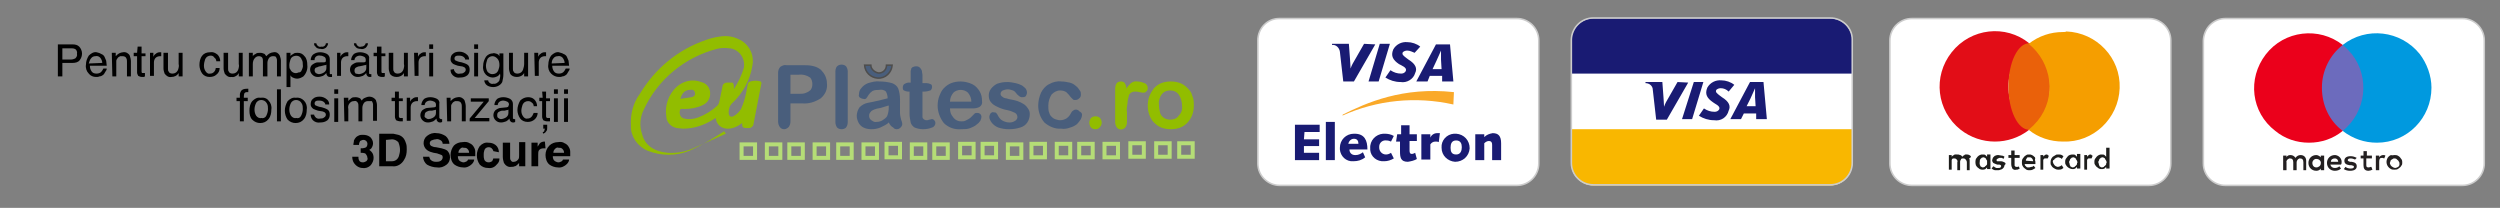 <?xml version="1.0" encoding="utf-8"?>
<!-- Generator: Adobe Illustrator 23.0.2, SVG Export Plug-In . SVG Version: 6.00 Build 0)  -->
<svg version="1.1" id="Layer_1" xmlns="http://www.w3.org/2000/svg" xmlns:xlink="http://www.w3.org/1999/xlink" x="0px" y="0px"
	 viewBox="0 0 445 37" style="enable-background:new 0 0 445 37;" xml:space="preserve">
<rect x="0" y="0" width="445" height="37" fill="#808080" stroke="none"/>
<style type="text/css">
	.st0{fill:#FFFFFF;stroke:#CCCCCC;stroke-width:0.28;stroke-miterlimit:10;}
	.st1{fill-rule:evenodd;clip-rule:evenodd;fill:#FAA929;}
	.st2{fill-rule:evenodd;clip-rule:evenodd;fill:#191B73;}
	.st3{fill:#1D1D1B;}
	.st4{fill:#E20D17;}
	.st5{fill:#EA610A;}
	.st6{fill:#F59E00;}
	.st7{fill:#6C6BBD;}
	.st8{fill:#EB001B;}
	.st9{fill:#0099DF;}
	.st10{fill:#231F20;}
	.st11{fill:#000000;}
	.st12{fill:#92BD00;}
	.st13{fill:#495E7C;}
	.st14{fill:#495E7C;stroke:#4D4D4D;stroke-width:0.28;stroke-miterlimit:10;}
	.st15{fill:none;stroke:#B5DD76;stroke-width:0.71;stroke-miterlimit:10;}
	.st16{clip-path:url(#SVGID_2_);}
	.st17{fill:#FFFFFF;}
	.st18{fill:#F9B700;}
	.st19{fill:#191B73;}
	.st20{fill:none;stroke:#CCCCCC;stroke-width:0.28;stroke-miterlimit:10;}
</style>
<g>
	<path class="st0" d="M227.7,3.3H270c2.1,0,3.9,1.7,3.9,3.9v21.9c0,2.1-1.7,3.9-3.9,3.9h-42.2c-2.1,0-3.9-1.7-3.9-3.9V7.2
		C223.9,5,225.6,3.3,227.7,3.3z"/>
	<path class="st1" d="M238.9,20.6c6.2-2.8,13.1-3.5,19.8-2l0.1-2.2c-9.1-1-15.6,1.9-19.8,4V20.6L238.9,20.6z"/>
	<polygon class="st2" points="230.5,22.2 234.9,22.2 234.9,23.5 232.2,23.5 232.1,24.8 234.8,24.8 234.8,26 232.1,26 232.1,27.2 
		234.8,27.2 234.8,28.5 230.5,28.5 230.5,22.2 	"/>
	<polygon class="st2" points="236,21.7 237.6,21.7 237.6,28.5 236,28.5 236,21.7 	"/>
	<path class="st2" d="M243,28c-0.6,0.5-1.3,0.7-2.1,0.7c-1.3,0.1-2.3-0.9-2.4-2.1c0-0.1,0-0.2,0-0.3c0-1.4,1.1-2.5,2.5-2.5
		c0,0,0,0,0.1,0c1.8,0,2.3,1.2,2.3,2.8h-3.2c0,0.6,0.4,1,1,1c0,0,0.1,0,0.1,0c0.5,0,0.9-0.2,1.3-0.5L243,28z M241.8,25.6
		c0-0.5-0.2-0.9-0.8-0.9c-0.5,0-0.9,0.4-1,0.9H241.8z"/>
	<path class="st2" d="M248.1,28.2c-0.5,0.3-1.1,0.5-1.7,0.5c-1.3,0.1-2.4-0.8-2.5-2c0-0.1,0-0.2,0-0.3c-0.1-1.4,1-2.5,2.3-2.6
		c0.1,0,0.2,0,0.3,0c0.5,0,1.1,0.1,1.6,0.4l-0.5,1c-0.2-0.1-0.5-0.2-0.8-0.2c-0.7-0.1-1.3,0.4-1.3,1.1c0,0.1,0,0.1,0,0.2
		c0,0.6,0.5,1.2,1.2,1.2c0,0,0,0,0,0c0.3,0,0.6-0.1,0.9-0.3L248.1,28.2L248.1,28.2z"/>
	<path class="st2" d="M248.7,23.9h0.7v-1.6h1.5v1.6h1.3v1.2h-1.3c0,0.6,0,1.3,0,1.7s0.1,0.6,0.4,0.6c0.2,0,0.4-0.1,0.6-0.2l0.3,1.1
		c-0.5,0.3-1,0.4-1.6,0.5c-1.3,0-1.4-0.8-1.4-1.9c0-0.6,0-1.1,0-1.7h-0.7L248.7,23.9L248.7,23.9z"/>
	<path class="st2" d="M253,23.9h1.6v0.6l0,0c0.2-0.5,0.7-0.8,1.2-0.8c0.2,0,0.3,0,0.5,0l-0.2,1.6c-0.2-0.1-0.4-0.1-0.6-0.1
		c-0.4,0-0.7,0.2-0.9,0.5v2.7H253C253,28.5,253,23.9,253,23.9z"/>
	<path class="st2" d="M259.2,23.8c1.4,0.1,2.4,1.2,2.4,2.6c-0.1,1.4-1.2,2.4-2.6,2.4c-1.3-0.1-2.4-1.1-2.4-2.5
		c-0.1-1.3,0.9-2.4,2.2-2.5C259,23.8,259.1,23.8,259.2,23.8z M259.2,27.5c0.8,0,1-0.7,1-1.3s-0.2-1.2-1-1.2s-1,0.6-1,1.3
		S258.4,27.5,259.2,27.5L259.2,27.5z"/>
	<path class="st2" d="M262.6,23.9h1.6v0.5c0.4-0.4,0.9-0.6,1.5-0.7c1,0,1.5,0.5,1.5,1.8c0,0.9,0,2,0,3h-1.6c0-0.9,0-1.8,0-2.7
		c0-0.4-0.1-0.7-0.6-0.7c-0.3,0-0.6,0.2-0.8,0.4v3h-1.6L262.6,23.9L262.6,23.9z"/>
	<polygon class="st2" points="243.6,14.5 245.6,7.8 247.4,7.8 245.4,14.5 243.6,14.5 	"/>
	<path class="st2" d="M242.8,7.8l-1.6,2.8c-0.3,0.5-0.6,1-0.8,1.6l0,0c0-0.6-0.1-1.3-0.1-1.7l-0.2-2.7h-3V8c0.7-0.1,1.3,0.5,1.4,1.2
		c0,0,0,0,0,0l0.6,5.3h1.9l3.8-6.6L242.8,7.8z"/>
	<path class="st2" d="M256.7,14.5l0-1h-2.2l-0.4,1h-2l3.5-6.6h2.5l0.6,6.6H256.7z M256.5,10.6c0-0.5,0-1.2,0-1.6l0,0
		c-0.1,0.3-0.6,1.3-0.8,1.8l-0.7,1.5h1.6L256.5,10.6L256.5,10.6z"/>
	<path class="st2" d="M249.3,14.6c-1,0-1.9-0.3-2.7-0.8l0.9-1.3c0.6,0.4,1.2,0.6,1.9,0.6c0.3,0,0.6-0.1,0.8-0.4
		c0.2-0.4,0-0.7-0.8-1.1l-0.4-0.2c-1-0.7-1.5-1.4-1-2.6c0.5-0.9,1.5-1.4,2.5-1.3c0.8,0,1.7,0.3,2.3,0.8l-1,1.1
		C251.5,9.3,251,9,250.5,9c-0.3,0-0.6,0.1-0.8,0.3c-0.2,0.4,0.1,0.6,0.6,1l0.4,0.3c1.3,0.8,1.6,1.6,1.2,2.4
		C251.6,14.1,250.4,14.8,249.3,14.6L249.3,14.6z"/>
</g>
<g>
	<path class="st0" d="M340.3,3.3h42.2c2.1,0,3.9,1.7,3.9,3.9v21.9c0,2.1-1.7,3.9-3.9,3.9h-42.2c-2.1,0-3.9-1.7-3.9-3.9V7.2
		C336.4,5,338.2,3.3,340.3,3.3z"/>
	<path class="st3" d="M350.8,27.8c-0.1-0.1-0.2-0.2-0.3-0.2c-0.1-0.1-0.3-0.1-0.4-0.1h-0.2c-0.1,0-0.2,0-0.2,0.1
		c-0.1,0-0.2,0.1-0.2,0.1c-0.1,0.1-0.1,0.1-0.2,0.2c-0.1-0.1-0.2-0.3-0.4-0.3c-0.2-0.1-0.3-0.1-0.5-0.1H348c-0.1,0-0.1,0-0.2,0.1
		c-0.1,0-0.1,0.1-0.2,0.1c-0.1,0.1-0.1,0.1-0.2,0.2v-0.3h-0.5v2.6h0.5v-1.4c0-0.1,0-0.2,0-0.3c0-0.1,0.1-0.2,0.1-0.2
		c0.1-0.1,0.1-0.1,0.2-0.1c0.1,0,0.2,0,0.2,0c0.2,0,0.3,0.1,0.4,0.2c0.1,0.1,0.2,0.3,0.1,0.5v1.4h0.5v-1.5c0-0.1,0-0.2,0.1-0.3
		c0-0.1,0.1-0.2,0.1-0.2c0.1-0.1,0.1-0.1,0.2-0.1c0.1,0,0.2,0,0.2,0c0.2,0,0.3,0.1,0.4,0.2c0.1,0.1,0.2,0.3,0.2,0.5v1.4h0.5v-1.7
		c0-0.1,0-0.3-0.1-0.4C350.9,28,350.8,27.9,350.8,27.8z"/>
	<path class="st3" d="M353.7,27.9c-0.1-0.1-0.2-0.2-0.3-0.3c-0.1-0.1-0.3-0.1-0.5-0.1c-0.2,0-0.3,0-0.5,0.1
		c-0.2,0.1-0.3,0.2-0.4,0.3c-0.1,0.1-0.2,0.3-0.3,0.4c-0.1,0.4-0.1,0.7,0,1.1c0.1,0.2,0.2,0.3,0.3,0.4c0.1,0.1,0.3,0.2,0.4,0.3
		c0.2,0.1,0.3,0.1,0.5,0.1c0.2,0,0.3,0,0.5-0.1c0.1-0.1,0.2-0.2,0.3-0.3v0.3h0.6v-2.6h-0.6V27.9z M353.7,29.2c0,0.1-0.1,0.2-0.2,0.3
		c-0.1,0.1-0.2,0.1-0.2,0.2c-0.1,0-0.2,0.1-0.3,0.1c-0.1,0-0.2,0-0.3-0.1c-0.1,0-0.2-0.1-0.2-0.2c-0.1-0.1-0.1-0.2-0.1-0.3
		c0-0.1-0.1-0.2,0-0.3c0-0.1,0-0.2,0-0.3c0-0.1,0.1-0.2,0.1-0.3c0.1-0.1,0.2-0.1,0.2-0.2c0.1,0,0.2-0.1,0.3-0.1c0.1,0,0.2,0,0.3,0.1
		c0.1,0,0.2,0.1,0.2,0.2c0.1,0.1,0.1,0.2,0.2,0.3c0,0.1,0,0.2,0,0.3C353.7,29,353.7,29.1,353.7,29.2L353.7,29.2z"/>
	<path class="st3" d="M356.8,28.9c-0.2-0.1-0.4-0.2-0.7-0.2h-0.3h-0.2c0,0-0.1,0-0.1,0c0,0-0.1,0-0.1-0.1c0,0,0-0.1,0-0.1
		c0-0.1,0-0.2,0.1-0.2c0.1-0.1,0.2-0.1,0.4-0.2c0.1,0,0.2,0,0.2,0h0.2l0.2,0.1l0.1,0.1l0.2-0.4c-0.1-0.1-0.3-0.2-0.5-0.2
		c-0.2,0-0.4-0.1-0.6-0.1c-0.2,0-0.3,0-0.5,0.1c-0.1,0-0.2,0.1-0.3,0.2c-0.1,0.1-0.2,0.2-0.2,0.3c0,0.1-0.1,0.2-0.1,0.3
		c0,0.2,0.1,0.4,0.2,0.5c0.2,0.1,0.4,0.2,0.7,0.3h0.3c0.1,0,0.2,0,0.3,0.1c0.1,0,0.1,0.1,0.1,0.2c0,0.1-0.1,0.2-0.1,0.2
		c-0.1,0.1-0.3,0.1-0.4,0.1c-0.1,0-0.2,0-0.3,0c-0.1,0-0.2,0-0.2-0.1c-0.1,0-0.1,0-0.2-0.1l-0.2-0.1l-0.3,0.4
		c0.1,0.1,0.2,0.1,0.3,0.2l0.3,0.1l0.3,0h0.2c0.2,0,0.3,0,0.5-0.1c0.1,0,0.3-0.1,0.4-0.2c0.1-0.1,0.2-0.2,0.2-0.3
		c0.1-0.1,0.1-0.2,0.1-0.3C357.1,29.2,357,29,356.8,28.9z"/>
	<path class="st3" d="M362.1,27.9c-0.1-0.1-0.2-0.2-0.4-0.3c-0.2-0.1-0.3-0.1-0.5-0.1c-0.2,0-0.4,0-0.5,0.1
		c-0.2,0.1-0.3,0.2-0.4,0.3c-0.1,0.1-0.2,0.3-0.3,0.4c-0.1,0.2-0.1,0.4-0.1,0.6c0,0.2,0,0.4,0.1,0.6c0.1,0.2,0.2,0.3,0.3,0.4
		c0.1,0.1,0.3,0.2,0.4,0.3c0.2,0.1,0.4,0.1,0.5,0.1c0.2,0,0.4,0,0.6-0.1c0.2-0.1,0.4-0.2,0.5-0.3l-0.3-0.4c-0.1,0.1-0.2,0.2-0.4,0.2
		c-0.1,0-0.3,0.1-0.4,0.1c-0.1,0-0.2,0-0.3,0c-0.1,0-0.2-0.1-0.2-0.1c-0.1-0.1-0.1-0.1-0.2-0.2c-0.1-0.1-0.1-0.2-0.1-0.3h1.9
		c0,0,0-0.1,0-0.1v-0.1c0-0.2,0-0.4-0.1-0.5C362.3,28.2,362.3,28,362.1,27.9z M360.6,28.6c0-0.1,0-0.2,0.1-0.3
		c0-0.1,0.1-0.1,0.1-0.2c0.1-0.1,0.1-0.1,0.2-0.1c0.1,0,0.2,0,0.3,0c0.2,0,0.3,0.1,0.4,0.2c0.1,0.1,0.2,0.3,0.2,0.5L360.6,28.6z"/>
	<path class="st3" d="M369.7,27.9c-0.1-0.1-0.2-0.2-0.3-0.3c-0.1-0.1-0.3-0.1-0.5-0.1c-0.3,0-0.7,0.1-0.9,0.4
		c-0.1,0.1-0.2,0.3-0.3,0.4c-0.1,0.2-0.1,0.4-0.1,0.5c0,0.2,0,0.4,0.1,0.5c0.1,0.2,0.2,0.3,0.3,0.4c0.2,0.2,0.6,0.4,0.9,0.4
		c0.2,0,0.3,0,0.5-0.1c0.1-0.1,0.2-0.2,0.3-0.3v0.3h0.6v-2.6h-0.6V27.9z M369.7,29.2c0,0.1-0.1,0.2-0.2,0.3
		c-0.1,0.1-0.2,0.1-0.2,0.2c-0.1,0-0.2,0.1-0.3,0.1c-0.1,0-0.2,0-0.3-0.1c-0.1,0-0.2-0.1-0.2-0.2c-0.1-0.1-0.1-0.2-0.1-0.3
		c0-0.1-0.1-0.2-0.1-0.3c0-0.1,0-0.2,0.1-0.3c0-0.1,0.1-0.2,0.1-0.3c0.1-0.1,0.2-0.1,0.2-0.2c0.1,0,0.2-0.1,0.3-0.1
		c0.1,0,0.2,0,0.3,0.1c0.1,0,0.2,0.1,0.2,0.2c0.1,0.1,0.1,0.2,0.2,0.3c0,0.1,0.1,0.2,0.1,0.3C369.7,29,369.7,29.1,369.7,29.2
		L369.7,29.2z"/>
	<path class="st3" d="M359.3,29.7c-0.1,0-0.2,0-0.3,0c-0.1,0-0.1,0-0.2,0c0,0-0.1-0.1-0.1-0.1c0,0-0.1-0.1-0.1-0.1
		c0-0.1,0-0.1,0-0.2v-1.2h0.9v-0.5h-0.9v-0.8H358v0.8h-0.5v0.5h0.5v1.1c0,0.3,0.1,0.6,0.2,0.8c0.2,0.2,0.4,0.3,0.7,0.2
		c0.2,0,0.3,0,0.4-0.1c0.1,0,0.2-0.1,0.2-0.1l-0.2-0.5L359.3,29.7z"/>
	<path class="st3" d="M364.4,27.5c-0.1,0-0.3,0-0.4,0.1c-0.1,0.1-0.3,0.2-0.3,0.3v-0.3h-0.5v2.6h0.5v-1.4c0-0.1,0-0.2,0-0.3
		c0-0.1,0.1-0.2,0.1-0.2c0.1-0.1,0.1-0.1,0.2-0.1c0.1,0,0.2,0,0.2,0h0.2h0.1l0.2-0.5h-0.1L364.4,27.5z"/>
	<path class="st3" d="M372.2,27.5c-0.1,0-0.3,0-0.4,0.1c-0.1,0.1-0.2,0.2-0.3,0.3v-0.3H371v2.6h0.5v-1.4c0-0.1,0-0.2,0-0.3
		c0-0.1,0.1-0.2,0.1-0.2c0.1-0.1,0.1-0.1,0.2-0.1c0.1,0,0.2,0,0.2,0h0.2h0.1l0.2-0.5h-0.1L372.2,27.5z"/>
	<path class="st3" d="M374.9,26.5v1.4c-0.1-0.1-0.2-0.2-0.3-0.3c-0.1-0.1-0.3-0.1-0.5-0.1c-0.2,0-0.3,0-0.5,0.1
		c-0.2,0.1-0.3,0.2-0.4,0.3c-0.1,0.1-0.2,0.3-0.3,0.4c-0.1,0.2-0.1,0.4-0.1,0.5c0,0.2,0,0.4,0.1,0.5c0.1,0.2,0.2,0.3,0.3,0.4
		c0.1,0.1,0.3,0.2,0.4,0.3c0.2,0.1,0.3,0.1,0.5,0.1c0.2,0,0.3,0,0.5-0.1c0.1-0.1,0.2-0.2,0.3-0.3v0.3h0.6v-3.7H374.9z M374.9,29.2
		c0,0.1-0.1,0.2-0.2,0.3c-0.1,0.1-0.2,0.1-0.2,0.2c-0.1,0-0.2,0.1-0.3,0.1c-0.1,0-0.2,0-0.3-0.1c-0.1,0-0.2-0.1-0.2-0.2
		c-0.1-0.1-0.1-0.2-0.1-0.3c0-0.1-0.1-0.2-0.1-0.3c0-0.1,0-0.2,0.1-0.3c0-0.1,0.1-0.2,0.1-0.3c0.1-0.1,0.2-0.1,0.2-0.2
		c0.1,0,0.2-0.1,0.3-0.1c0.1,0,0.2,0,0.3,0.1c0.1,0,0.2,0.1,0.2,0.2c0.1,0.1,0.1,0.2,0.2,0.3c0,0.1,0.1,0.2,0.1,0.3
		C374.9,29,374.9,29.1,374.9,29.2L374.9,29.2z"/>
	<path class="st3" d="M365.7,28.3c0.1-0.1,0.2-0.1,0.3-0.2c0.1,0,0.2-0.1,0.3-0.1l0,0c0.1,0,0.2,0,0.4,0.1c0.1,0,0.2,0.1,0.3,0.2
		l0.3-0.5c-0.1-0.1-0.2-0.1-0.3-0.2c-0.2-0.1-0.4-0.1-0.6-0.1c-0.2,0-0.4,0-0.5,0.1c-0.2,0.1-0.3,0.2-0.5,0.3
		c-0.3,0.3-0.4,0.6-0.4,1c0,0.2,0,0.4,0.1,0.5c0.1,0.2,0.2,0.3,0.3,0.4c0.1,0.1,0.3,0.2,0.5,0.3c0.2,0.1,0.4,0.1,0.5,0.1
		c0.2,0,0.4,0,0.6-0.1c0.1-0.1,0.2-0.1,0.3-0.2l-0.3-0.5c-0.1,0.1-0.2,0.1-0.3,0.2c-0.1,0-0.2,0.1-0.4,0.1l0,0c-0.1,0-0.2,0-0.3-0.1
		c-0.1,0-0.2-0.1-0.3-0.2c-0.1-0.1-0.1-0.2-0.2-0.3c0-0.1-0.1-0.2-0.1-0.3c0-0.1,0-0.2,0.1-0.3C365.6,28.5,365.7,28.4,365.7,28.3z"
		/>
	<path class="st4" d="M357.5,15.4c0-3,1.4-5.8,3.7-7.7c-4.2-3.4-10.4-2.7-13.8,1.6s-2.7,10.4,1.6,13.8c3.6,2.8,8.6,2.8,12.2,0
		C358.8,21.3,357.5,18.4,357.5,15.4z"/>
	<ellipse class="st5" cx="361.2" cy="15.4" rx="3.7" ry="7.7"/>
	<path class="st6" d="M367.2,5.7c-2.2,0-4.3,0.7-6.1,2.1c4.2,3.4,5,9.5,1.6,13.7c-0.5,0.6-1,1.1-1.6,1.6c1.7,1.4,3.9,2.1,6.1,2.1
		c5.4,0.2,9.9-4.1,10.1-9.5c0.2-5.4-4.1-9.9-9.5-10.1C367.7,5.7,367.4,5.7,367.2,5.7z"/>
</g>
<g>
	<path class="st0" d="M396.1,3.3h42.2c2.1,0,3.9,1.7,3.9,3.9v21.9c0,2.1-1.7,3.9-3.9,3.9h-42.2c-2.1,0-3.9-1.7-3.9-3.9V7.2
		C392.3,5,394,3.3,396.1,3.3z"/>
	<path class="st7" d="M421.3,23.3h-8.5V8h8.5V23.3z"/>
	<path class="st8" d="M413.3,15.6c0-3,1.4-5.8,3.7-7.6c-4.2-3.3-10.4-2.6-13.7,1.7S400.7,20,405,23.3c1.7,1.4,3.8,2.1,6,2.1
		c2.2,0,4.3-0.7,6-2.1C414.6,21.5,413.3,18.7,413.3,15.6"/>
	<path class="st9" d="M432.8,15.6c0,5.4-4.3,9.8-9.7,9.8c-2.2,0-4.3-0.7-6.1-2.1c4.2-3.4,4.9-9.5,1.6-13.7c-0.5-0.6-1-1.1-1.6-1.6
		c4.2-3.3,10.3-2.6,13.7,1.6C432,11.3,432.8,13.5,432.8,15.6"/>
	<path class="st10" d="M424.2,27.6c0.1,0,0.3,0,0.4,0.1l-0.2,0.5c-0.1,0-0.2-0.1-0.4-0.1c-0.4,0-0.5,0.2-0.5,0.7v1.5h-0.6v-2.6h0.6
		V28C423.6,27.8,423.9,27.6,424.2,27.6 M422.1,28.2h-0.9v1.2c0,0.3,0.1,0.4,0.4,0.4c0.2,0,0.3-0.1,0.5-0.1l0.2,0.5
		c-0.2,0.1-0.5,0.2-0.7,0.2c-0.7,0-0.9-0.4-0.9-1v-1.2h-0.5v-0.5h0.5v-0.8h0.6v0.8h0.9V28.2z M414.9,28.8c0-0.4,0.3-0.6,0.7-0.6
		c0.4,0,0.6,0.3,0.6,0.6c0,0,0,0,0,0H414.9z M416.8,29c0.1-0.7-0.4-1.3-1.1-1.4c0,0-0.1,0-0.1,0c-0.8,0-1.4,0.6-1.4,1.4
		c0,0.8,0.6,1.4,1.4,1.4c0.4,0,0.8-0.1,1.1-0.4l-0.3-0.4c-0.2,0.2-0.5,0.3-0.8,0.3c-0.4,0-0.7-0.2-0.8-0.6h1.9
		C416.8,29.1,416.8,29.1,416.8,29 M419.2,28.4c-0.2-0.1-0.5-0.2-0.8-0.2c-0.3,0-0.5,0.1-0.5,0.3s0.2,0.2,0.4,0.3h0.3
		c0.6,0.1,0.9,0.3,0.9,0.8s-0.4,0.8-1.2,0.8c-0.4,0-0.8-0.1-1.1-0.3l0.3-0.4c0.2,0.2,0.6,0.3,0.9,0.3c0.4,0,0.6-0.1,0.6-0.3
		s-0.1-0.2-0.5-0.3h-0.3c-0.6-0.1-0.9-0.3-0.9-0.8s0.4-0.8,1.1-0.8c0.4,0,0.7,0.1,1.1,0.3L419.2,28.4z M426.2,28.2
		c-0.1,0-0.2,0-0.3,0.1c-0.2,0.1-0.4,0.2-0.4,0.4c0,0.1-0.1,0.2-0.1,0.3c0,0.1,0,0.2,0.1,0.3c0,0.1,0.1,0.2,0.2,0.3
		c0.1,0.1,0.2,0.1,0.3,0.2c0.1,0,0.2,0.1,0.3,0.1c0.2,0,0.4-0.1,0.6-0.2c0.1-0.1,0.1-0.2,0.2-0.3c0-0.1,0-0.2,0-0.3
		c0-0.1,0-0.2-0.1-0.3c0-0.1-0.1-0.2-0.2-0.3c-0.1-0.1-0.2-0.1-0.2-0.2C426.4,28.2,426.3,28.2,426.2,28.2 M426.2,27.6
		c0.2,0,0.4,0,0.6,0.1c0.2,0.1,0.3,0.2,0.4,0.3c0.1,0.1,0.2,0.3,0.3,0.4c0.1,0.2,0.1,0.4,0.1,0.5c0,0.2,0,0.4-0.1,0.5
		c-0.1,0.2-0.2,0.3-0.3,0.4c-0.1,0.1-0.3,0.2-0.4,0.3c-0.2,0.1-0.4,0.1-0.6,0.1c-0.2,0-0.4,0-0.6-0.1c-0.2-0.1-0.3-0.2-0.4-0.3
		c-0.4-0.4-0.5-1-0.3-1.5c0.1-0.3,0.4-0.6,0.7-0.7C425.8,27.7,426,27.6,426.2,27.6 M411.6,29c0-0.4,0.4-0.8,0.8-0.7
		c0.4,0,0.8,0.4,0.7,0.8c0,0.4-0.4,0.7-0.8,0.7C411.9,29.8,411.6,29.5,411.6,29C411.6,29,411.6,29,411.6,29 M413.7,29v-1.3h-0.6V28
		c-0.2-0.2-0.5-0.4-0.8-0.4c-0.8,0-1.4,0.6-1.4,1.4c0,0.8,0.6,1.4,1.4,1.4c0.3,0,0.6-0.1,0.8-0.4v0.3h0.6V29z M410.5,30.3v-1.7
		c0-0.6-0.4-1-1-1c-0.4,0-0.7,0.2-0.9,0.5c-0.2-0.3-0.5-0.5-0.9-0.5c-0.3,0-0.6,0.1-0.7,0.4v-0.3h-0.6v2.6h0.6v-1.4
		c-0.1-0.3,0.2-0.6,0.5-0.7c0,0,0.1,0,0.1,0c0.4,0,0.6,0.2,0.6,0.7v1.4h0.6v-1.4c0-0.3,0.2-0.6,0.5-0.7c0,0,0.1,0,0.1,0
		c0.4,0,0.6,0.2,0.6,0.7v1.4L410.5,30.3z"/>
</g>
<g>
	<path class="st11" d="M10.3,7.9h2.6c0.5,0,0.9,0.1,1.2,0.4c0.3,0.3,0.5,0.8,0.5,1.2c0,0.4-0.1,0.8-0.4,1.2
		c-0.3,0.4-0.8,0.5-1.3,0.5h-1.8v2.4h-0.8L10.3,7.9z M13.3,8.7c-0.2-0.1-0.5-0.1-0.7-0.1h-1.5v2h1.5c0.3,0,0.6-0.1,0.8-0.2
		c0.2-0.2,0.4-0.5,0.3-0.8C13.8,9.2,13.6,8.8,13.3,8.7L13.3,8.7z"/>
	<path class="st11" d="M18,9.6c0.3,0.1,0.5,0.3,0.6,0.5c0.1,0.2,0.2,0.5,0.3,0.7c0,0.3,0.1,0.6,0.1,0.9h-3c0,0.4,0.1,0.7,0.3,1
		c0.2,0.3,0.5,0.4,0.9,0.4c0.3,0,0.7-0.1,0.9-0.4c0.1-0.1,0.2-0.3,0.3-0.5H19c0,0.2-0.1,0.4-0.2,0.5c-0.1,0.2-0.2,0.3-0.3,0.5
		c-0.2,0.2-0.5,0.4-0.8,0.4c-0.2,0.1-0.4,0.1-0.6,0.1c-0.5,0-1-0.2-1.3-0.6c-0.4-0.4-0.6-1-0.5-1.6c0-0.6,0.2-1.1,0.5-1.6
		c0.4-0.4,0.9-0.7,1.4-0.6C17.5,9.4,17.7,9.4,18,9.6z M18.2,11.2c0-0.3-0.1-0.5-0.2-0.7c-0.2-0.4-0.6-0.6-1-0.5
		c-0.3,0-0.6,0.1-0.8,0.4c-0.2,0.2-0.3,0.6-0.4,0.9L18.2,11.2z"/>
	<path class="st11" d="M19.9,9.4h0.7V10c0.2-0.2,0.4-0.4,0.6-0.5c0.2-0.1,0.5-0.2,0.7-0.2c0.5-0.1,1,0.2,1.2,0.6
		c0.1,0.3,0.2,0.7,0.2,1v2.7h-0.7V11c0-0.2,0-0.4-0.1-0.6c-0.1-0.3-0.4-0.4-0.7-0.4c-0.1,0-0.3,0-0.4,0c-0.2,0.1-0.4,0.2-0.5,0.4
		c-0.1,0.1-0.2,0.3-0.2,0.4c0,0.2,0,0.4,0,0.6v2.2h-0.7L19.9,9.4z"/>
	<path class="st11" d="M24.5,8.3h0.7v1.2h0.7V10h-0.7v2.7c0,0.1,0,0.2,0.1,0.3c0.1,0,0.2,0,0.3,0h0.2v0.6l-0.2,0.1h-0.3
		c-0.3,0-0.5-0.1-0.7-0.2c-0.1-0.2-0.2-0.4-0.2-0.6V10h-0.6V9.4h0.6L24.5,8.3z"/>
	<path class="st11" d="M26.6,9.4h0.7v0.7c0.1-0.2,0.2-0.4,0.4-0.5c0.2-0.2,0.5-0.3,0.7-0.3h0.1h0.2v0.7h-0.2c-0.3,0-0.6,0.1-0.8,0.3
		c-0.2,0.2-0.3,0.5-0.3,0.8v2.4h-0.7V9.4z"/>
	<path class="st11" d="M29.9,9.4v2.8c0,0.2,0,0.4,0.1,0.5c0.1,0.3,0.4,0.4,0.7,0.4c0.4,0,0.8-0.2,1-0.7c0.1-0.3,0.2-0.7,0.1-1v-2
		h0.7v4.2h-0.7V13c-0.3,0.5-0.8,0.7-1.3,0.7c-0.5,0.1-0.9-0.2-1.2-0.6c-0.1-0.3-0.2-0.6-0.2-0.9V9.4H29.9z"/>
	<path class="st11" d="M38.7,9.7c0.3,0.3,0.5,0.7,0.5,1.2h-0.7c0-0.2-0.1-0.5-0.3-0.6C38,10,37.8,9.9,37.5,9.9c-0.4,0-0.8,0.2-1,0.7
		c-0.1,0.3-0.2,0.7-0.2,1.1c0,0.4,0.1,0.7,0.3,1c0.2,0.3,0.5,0.5,0.8,0.4c0.3,0,0.5-0.1,0.7-0.3c0.2-0.2,0.3-0.5,0.3-0.7h0.7
		c0,0.5-0.2,0.9-0.6,1.2c-0.3,0.3-0.8,0.4-1.2,0.4c-0.5,0-1-0.2-1.3-0.6c-0.3-0.4-0.5-1-0.5-1.5c0-0.6,0.1-1.2,0.5-1.7
		c0.3-0.4,0.8-0.6,1.4-0.6C37.9,9.2,38.3,9.4,38.7,9.7z"/>
	<path class="st11" d="M40.6,9.4v2.8c0,0.2,0,0.4,0.1,0.5c0.1,0.3,0.4,0.4,0.7,0.4c0.4,0,0.8-0.2,1-0.7c0.1-0.3,0.2-0.7,0.1-1v-2
		h0.7v4.2h-0.7V13c-0.1,0.2-0.2,0.3-0.3,0.4c-0.3,0.2-0.6,0.4-1,0.3c-0.5,0.1-0.9-0.2-1.2-0.6c-0.1-0.3-0.2-0.6-0.2-0.9V9.4H40.6z"
		/>
	<path class="st11" d="M44.3,9.4H45V10c0.1-0.2,0.3-0.3,0.5-0.4c0.2-0.2,0.5-0.2,0.8-0.2c0.3,0,0.6,0.1,0.8,0.2
		c0.1,0.1,0.2,0.3,0.3,0.4c0.2-0.2,0.4-0.4,0.6-0.5c0.2-0.1,0.5-0.2,0.7-0.2c0.5-0.1,0.9,0.2,1.1,0.6c0.1,0.3,0.2,0.6,0.2,0.9v2.8
		h-0.7v-2.9c0-0.2-0.1-0.4-0.2-0.6C48.9,10,48.8,10,48.6,10c-0.3,0-0.5,0.1-0.7,0.3c-0.2,0.3-0.3,0.6-0.3,0.9v2.4h-0.8v-2.7
		c0-0.2,0-0.4-0.1-0.6c-0.1-0.2-0.4-0.3-0.6-0.3c-0.3,0-0.5,0.1-0.7,0.3C45.1,10.6,45,11,45,11.4v2.2h-0.7V9.4z"/>
	<path class="st11" d="M51,9.4h0.7V10c0.1-0.2,0.3-0.3,0.5-0.4c0.2-0.2,0.5-0.2,0.8-0.2c0.5,0,0.9,0.2,1.2,0.6
		c0.4,0.4,0.5,1,0.5,1.6c0.1,0.7-0.2,1.5-0.7,2c-0.3,0.2-0.7,0.4-1.1,0.4c-0.3,0-0.6-0.1-0.8-0.2c-0.2-0.1-0.3-0.2-0.4-0.4v2.1H51
		V9.4z M53.6,12.7c0.2-0.4,0.4-0.8,0.3-1.2c0-0.3,0-0.6-0.2-0.9c-0.2-0.6-0.8-0.8-1.4-0.6c-0.3,0.1-0.5,0.3-0.6,0.6
		c-0.1,0.3-0.2,0.7-0.2,1c0,0.3,0,0.6,0.2,0.8c0.2,0.5,0.9,0.8,1.4,0.5C53.4,12.9,53.5,12.8,53.6,12.7L53.6,12.7z"/>
	<path class="st11" d="M57.7,11.1c0.1,0,0.3-0.1,0.3-0.2c0-0.1,0-0.2,0-0.3c0-0.2-0.1-0.4-0.3-0.5C57.5,10,57.3,9.9,57,9.9
		c-0.4-0.1-0.9,0.1-1,0.6c0,0.1,0,0.1,0,0.2h-0.7c0-0.4,0.2-0.9,0.6-1.1c0.3-0.2,0.7-0.3,1.1-0.3c0.4,0,0.8,0.1,1.2,0.3
		c0.3,0.2,0.5,0.5,0.5,0.9v2.4c0,0.1,0,0.1,0,0.2c0,0.1,0.1,0.1,0.2,0.1h0.2v0.5l-0.2,0h-0.2c-0.2,0-0.4-0.1-0.5-0.3
		c-0.1-0.1-0.1-0.3-0.1-0.4c-0.2,0.2-0.4,0.4-0.6,0.5c-0.3,0.1-0.6,0.2-0.9,0.2c-0.4,0-0.7-0.1-1-0.4c-0.2-0.2-0.4-0.5-0.4-0.9
		c0-0.3,0.1-0.7,0.4-0.9c0.3-0.2,0.6-0.4,1-0.4L57.7,11.1z M56.3,7.7c0,0.1,0.1,0.3,0.2,0.4c0.2,0.2,0.4,0.3,0.7,0.2
		c0.4,0.1,0.8-0.2,0.8-0.6c0,0,0,0,0,0h0.4c0,0.3-0.2,0.6-0.4,0.8c-0.3,0.2-0.6,0.3-0.9,0.2c-0.4,0-0.8-0.1-1-0.5
		C56,8.2,55.9,8,55.9,7.7H56.3z M56.8,13.2c0.2,0,0.5-0.1,0.7-0.2c0.4-0.2,0.6-0.5,0.6-0.9v-0.6c-0.1,0.1-0.2,0.1-0.3,0.1
		c-0.1,0-0.3,0.1-0.4,0.1l-0.4,0.1c-0.2,0-0.4,0.1-0.6,0.2C56.1,12,56,12.3,56,12.5c0,0.2,0.1,0.4,0.2,0.5
		C56.4,13.1,56.6,13.2,56.8,13.2z"/>
	<path class="st11" d="M59.9,9.4h0.7v0.7c0.1-0.2,0.2-0.4,0.4-0.5c0.2-0.2,0.5-0.3,0.7-0.3h0.1H62v0.7h-0.2c-0.3,0-0.6,0.1-0.8,0.3
		c-0.2,0.2-0.3,0.5-0.3,0.8v2.4h-0.7V9.4z"/>
	<path class="st11" d="M64.8,11.1c0.1,0,0.3-0.1,0.3-0.2c0-0.1,0-0.2,0-0.3c0-0.2-0.1-0.4-0.3-0.5c-0.2-0.1-0.5-0.2-0.7-0.2
		c-0.3,0-0.6,0.1-0.8,0.3c-0.1,0.1-0.2,0.3-0.2,0.5h-0.6c0-0.4,0.2-0.8,0.5-1.1c0.3-0.2,0.7-0.3,1.1-0.3c0.4,0,0.8,0.1,1.2,0.3
		c0.3,0.2,0.5,0.5,0.4,0.9v2.4c0,0.1,0,0.1,0,0.2c0,0,0.1,0.1,0.2,0.1h0.2v0.5L66,13.7h-0.2c-0.2,0-0.4-0.1-0.5-0.3
		c-0.1-0.1-0.1-0.3-0.1-0.4c-0.2,0.2-0.4,0.4-0.6,0.5c-0.3,0.1-0.6,0.2-0.9,0.2c-0.4,0-0.7-0.1-1-0.4c-0.2-0.2-0.4-0.5-0.4-0.9
		c0-0.3,0.1-0.7,0.4-0.9c0.3-0.2,0.6-0.4,1-0.4L64.8,11.1z M63.4,7.7c0,0.1,0.1,0.3,0.2,0.4c0.2,0.2,0.4,0.3,0.7,0.2
		c0.4,0,0.7-0.2,0.8-0.6h0.4c0,0.3-0.2,0.6-0.4,0.8c-0.3,0.2-0.6,0.3-0.9,0.2c-0.4,0-0.8-0.1-1-0.5C63.1,8.2,63,8,63,7.7H63.4z
		 M63.9,13.2c0.2,0,0.5-0.1,0.7-0.2c0.4-0.2,0.6-0.5,0.6-0.9v-0.6c-0.1,0.1-0.2,0.1-0.3,0.1c-0.1,0-0.3,0.1-0.4,0.1L64,11.8
		c-0.2,0-0.4,0.1-0.6,0.2c-0.2,0.1-0.3,0.3-0.3,0.6c0,0.2,0.1,0.4,0.2,0.5C63.5,13.1,63.7,13.2,63.9,13.2z"/>
	<path class="st11" d="M67.2,8.3h0.7v1.2h0.7V10h-0.7v2.7c0,0.1,0,0.2,0.1,0.3c0.1,0,0.2,0,0.3,0h0.2v0.6l-0.2,0.1H68
		c-0.3,0-0.5-0.1-0.7-0.2c-0.1-0.2-0.2-0.4-0.2-0.6V10h-0.6V9.4h0.6V8.3z"/>
	<path class="st11" d="M70,9.4v2.8c0,0.2,0,0.4,0.1,0.5c0.1,0.3,0.4,0.4,0.7,0.4c0.4,0,0.8-0.2,1-0.7c0.1-0.3,0.2-0.7,0.1-1v-2h0.7
		v4.2h-0.7V13c-0.3,0.5-0.8,0.7-1.3,0.7c-0.5,0-1-0.2-1.2-0.6c-0.1-0.3-0.2-0.6-0.2-0.9V9.4H70z"/>
	<path class="st11" d="M73.7,9.4h0.7v0.7c0.1-0.2,0.2-0.4,0.4-0.5c0.2-0.2,0.5-0.3,0.7-0.3h0.1h0.2v0.7h-0.2c-0.3,0-0.6,0.1-0.8,0.3
		c-0.2,0.2-0.3,0.5-0.3,0.8v2.4h-0.7L73.7,9.4z"/>
	<path class="st11" d="M76.4,7.9h0.7v0.8h-0.7V7.9z M76.4,9.4h0.7v4.2h-0.7V9.4z"/>
	<path class="st11" d="M80.8,12.3c0,0.2,0.1,0.4,0.2,0.5c0.2,0.3,0.6,0.4,0.9,0.3c0.2,0,0.5,0,0.7-0.2c0.2-0.1,0.3-0.3,0.3-0.5
		c0-0.2-0.1-0.3-0.2-0.4c-0.2-0.1-0.4-0.2-0.6-0.2l-0.6-0.1c-0.3-0.1-0.6-0.2-0.8-0.3c-0.3-0.2-0.5-0.5-0.5-0.8c0-0.4,0.1-0.8,0.4-1
		c0.3-0.3,0.7-0.4,1.2-0.4c0.5,0,1,0.2,1.4,0.6c0.2,0.2,0.3,0.5,0.3,0.8h-0.7c0-0.2-0.1-0.3-0.2-0.4c-0.2-0.2-0.5-0.3-0.9-0.3
		c-0.2,0-0.4,0-0.6,0.1c-0.1,0.1-0.2,0.2-0.2,0.4c0,0.2,0.1,0.4,0.3,0.4c0.1,0.1,0.3,0.1,0.5,0.2l0.5,0.1c0.3,0.1,0.7,0.2,1,0.4
		c0.3,0.2,0.4,0.5,0.4,0.9c0,0.4-0.1,0.7-0.4,1c-0.4,0.3-0.8,0.4-1.3,0.4c-0.5,0.1-1-0.1-1.3-0.4c-0.3-0.3-0.4-0.6-0.4-1L80.8,12.3z
		"/>
	<path class="st11" d="M84.4,7.9h0.7v0.8h-0.7V7.9z M84.4,9.4h0.7v4.2h-0.7V9.4z"/>
	<path class="st11" d="M88.5,9.6c0.2,0.1,0.3,0.2,0.4,0.4V9.5h0.7v3.8c0,0.4-0.1,0.9-0.2,1.3c-0.3,0.6-1,0.9-1.6,0.9
		c-0.4,0-0.8-0.1-1.1-0.3c-0.3-0.2-0.5-0.6-0.5-0.9h0.7c0,0.2,0.1,0.3,0.2,0.4c0.2,0.2,0.5,0.3,0.7,0.2c0.4,0.1,0.9-0.2,1.1-0.6
		c0.1-0.4,0.2-0.8,0.1-1.2c-0.1,0.2-0.3,0.4-0.5,0.5c-0.2,0.1-0.5,0.2-0.8,0.2c-0.4,0-0.9-0.2-1.2-0.5c-0.4-0.4-0.6-1-0.5-1.6
		c0-0.6,0.2-1.1,0.5-1.6c0.3-0.4,0.8-0.6,1.2-0.6C87.9,9.4,88.2,9.5,88.5,9.6z M88.5,10.4c-0.2-0.2-0.5-0.4-0.8-0.4
		c-0.5,0-0.9,0.3-1,0.7c-0.1,0.3-0.2,0.7-0.2,1c0,0.4,0.1,0.8,0.3,1.1c0.2,0.2,0.5,0.4,0.8,0.4c0.5,0,0.9-0.2,1.1-0.7
		c0.1-0.3,0.2-0.6,0.2-0.9C88.9,11.1,88.8,10.7,88.5,10.4z"/>
	<path class="st11" d="M91.3,9.4v2.8c0,0.2,0,0.4,0.1,0.5c0.1,0.3,0.4,0.4,0.7,0.4c0.4,0,0.8-0.2,1-0.7c0.1-0.3,0.2-0.7,0.2-1v-2
		h0.7v4.2h-0.7V13c-0.3,0.5-0.8,0.7-1.3,0.7c-0.5,0-1-0.2-1.2-0.6c-0.1-0.3-0.2-0.6-0.2-0.9V9.4H91.3z"/>
	<path class="st11" d="M95.1,9.4h0.7v0.7c0.1-0.2,0.2-0.4,0.4-0.5c0.2-0.2,0.5-0.3,0.7-0.3h0.1h0.2v0.7h-0.2c-0.3,0-0.6,0.1-0.8,0.3
		c-0.2,0.2-0.3,0.5-0.3,0.8v2.4h-0.7L95.1,9.4z"/>
	<path class="st11" d="M100.3,9.6c0.3,0.1,0.5,0.3,0.6,0.5c0.1,0.2,0.2,0.5,0.3,0.7c0,0.3,0.1,0.6,0.1,0.9h-3c0,0.4,0.1,0.7,0.3,1
		c0.2,0.3,0.5,0.4,0.9,0.4c0.3,0,0.7-0.1,0.9-0.4c0.1-0.1,0.2-0.3,0.3-0.5h0.7c0,0.2-0.1,0.4-0.2,0.5c-0.1,0.2-0.2,0.3-0.3,0.5
		c-0.2,0.2-0.5,0.4-0.8,0.4c-0.2,0.1-0.4,0.1-0.6,0.1c-0.5,0-1-0.2-1.4-0.6c-0.4-0.4-0.6-1-0.5-1.6c0-0.6,0.2-1.2,0.5-1.6
		c0.4-0.4,0.9-0.7,1.4-0.6C99.7,9.4,100,9.4,100.3,9.6z M100.5,11.2c0-0.3-0.1-0.5-0.2-0.7c-0.2-0.4-0.6-0.6-1-0.5
		c-0.3,0-0.6,0.1-0.8,0.4c-0.2,0.2-0.3,0.6-0.3,0.9L100.5,11.2z"/>
	<path class="st11" d="M42.9,16.2c0.2-0.3,0.6-0.4,1-0.4h0.3v0.6h-0.3c-0.2,0-0.3,0.1-0.4,0.2c-0.1,0.3-0.1,0.6-0.1,0.8h0.7V18h-0.7
		v3.6h-0.7V18h-0.6v-0.6h0.6v-0.6C42.7,16.6,42.8,16.4,42.9,16.2z"/>
	<path class="st11" d="M47.8,17.9c0.4,0.4,0.6,1,0.5,1.6c0,0.6-0.1,1.2-0.5,1.7c-0.4,0.5-0.9,0.7-1.5,0.7c-0.5,0-1-0.2-1.4-0.6
		c-0.4-0.4-0.5-1-0.5-1.6c0-0.6,0.1-1.2,0.5-1.7c0.4-0.4,0.9-0.7,1.4-0.6C47,17.3,47.5,17.5,47.8,17.9z M47.4,20.6
		c0.2-0.4,0.3-0.8,0.3-1.2c0-0.3,0-0.7-0.2-1c-0.2-0.4-0.6-0.6-1-0.6c-0.4,0-0.7,0.2-0.9,0.5c-0.2,0.4-0.3,0.8-0.3,1.2
		c0,0.4,0.1,0.8,0.3,1.1c0.2,0.3,0.6,0.5,0.9,0.4C46.8,21.1,47.2,21,47.4,20.6z"/>
	<path class="st11" d="M49.3,15.9H50v5.7h-0.7L49.3,15.9z"/>
	<path class="st11" d="M54.1,17.9c0.4,0.4,0.6,1,0.5,1.6c0,0.6-0.1,1.2-0.5,1.7c-0.4,0.5-0.9,0.7-1.5,0.7c-0.5,0-1-0.2-1.4-0.6
		c-0.3-0.4-0.5-1-0.5-1.6c0-0.6,0.2-1.2,0.5-1.7c0.4-0.4,0.9-0.7,1.4-0.6C53.2,17.3,53.7,17.5,54.1,17.9z M53.6,20.6
		c0.2-0.4,0.3-0.8,0.3-1.2c0-0.3,0-0.7-0.2-1c-0.2-0.4-0.6-0.6-1-0.6c-0.4,0-0.7,0.2-0.9,0.5c-0.2,0.4-0.3,0.8-0.3,1.2
		c0,0.4,0.1,0.8,0.3,1.1c0.2,0.3,0.6,0.5,0.9,0.4C53.1,21.1,53.4,21,53.6,20.6z"/>
	<path class="st11" d="M55.9,20.3c0,0.2,0.1,0.4,0.2,0.5c0.2,0.3,0.6,0.4,0.9,0.3c0.2,0,0.5,0,0.7-0.2c0.2-0.1,0.3-0.3,0.3-0.5
		c0-0.2-0.1-0.3-0.2-0.4c-0.2-0.1-0.4-0.2-0.6-0.2l-0.6-0.1c-0.3-0.1-0.6-0.2-0.8-0.3c-0.3-0.2-0.5-0.5-0.5-0.8c0-0.4,0.1-0.8,0.4-1
		c0.3-0.3,0.7-0.4,1.2-0.4c0.5,0,1,0.2,1.4,0.6c0.2,0.2,0.3,0.5,0.3,0.8h-0.7c0-0.2-0.1-0.3-0.2-0.4c-0.2-0.2-0.5-0.3-0.9-0.3
		c-0.2,0-0.4,0-0.6,0.1c-0.1,0.1-0.2,0.2-0.2,0.4c0,0.2,0.1,0.4,0.3,0.4c0.1,0.1,0.3,0.1,0.5,0.2l0.5,0.1c0.3,0.1,0.7,0.2,1,0.4
		c0.3,0.2,0.4,0.5,0.4,0.9c0,0.4-0.1,0.7-0.4,1c-0.4,0.3-0.8,0.4-1.3,0.4c-0.5,0.1-1-0.1-1.3-0.4c-0.3-0.3-0.4-0.7-0.4-1H55.9z"/>
	<path class="st11" d="M59.5,15.9h0.7v0.8h-0.7V15.9z M59.5,17.5h0.7v4.2h-0.7V17.5z"/>
	<path class="st11" d="M61.2,17.4H62V18c0.1-0.2,0.3-0.3,0.5-0.5c0.2-0.2,0.5-0.2,0.8-0.2c0.3,0,0.6,0.1,0.8,0.2
		c0.1,0.1,0.2,0.3,0.3,0.4c0.1-0.2,0.3-0.4,0.6-0.5c0.2-0.1,0.5-0.2,0.7-0.2c0.5,0,0.9,0.2,1.2,0.6c0.1,0.3,0.2,0.6,0.2,0.9v2.8
		h-0.7v-2.9c0-0.2-0.1-0.4-0.2-0.6C65.8,18,65.7,18,65.5,18c-0.3,0-0.5,0.1-0.7,0.3c-0.2,0.3-0.3,0.6-0.3,0.9v2.4h-0.7v-2.7
		c0-0.2,0-0.4-0.1-0.6C63.5,18,63.3,17.9,63,18c-0.3,0-0.5,0.1-0.7,0.3C62,18.6,61.9,19,62,19.4v2.2h-0.7L61.2,17.4z"/>
	<path class="st11" d="M70.3,16.3H71v1.2h0.7V18H71v2.7c0,0.1,0,0.2,0.2,0.3c0.1,0,0.2,0,0.3,0h0.2v0.6l-0.2,0h-0.3
		c-0.2,0-0.5-0.1-0.7-0.2c-0.1-0.2-0.2-0.4-0.2-0.6V18h-0.6v-0.6h0.6L70.3,16.3z"/>
	<path class="st11" d="M72.4,17.4H73v0.7c0.1-0.2,0.2-0.4,0.4-0.5c0.2-0.2,0.5-0.3,0.7-0.3h0.1h0.2v0.7h-0.2c-0.3,0-0.6,0.1-0.8,0.3
		c-0.2,0.2-0.3,0.5-0.3,0.8v2.4h-0.7V17.4z"/>
	<path class="st11" d="M77.3,19.1c0.1,0,0.3-0.1,0.3-0.2c0-0.1,0-0.2,0-0.3c0-0.2-0.1-0.4-0.3-0.5c-0.2-0.1-0.5-0.2-0.7-0.2
		c-0.3,0-0.6,0.1-0.8,0.3c-0.1,0.1-0.2,0.3-0.2,0.5H75c0-0.4,0.2-0.8,0.5-1.1c0.3-0.2,0.7-0.3,1.1-0.3c0.4,0,0.8,0.1,1.2,0.3
		c0.3,0.2,0.5,0.5,0.4,0.9v2.4c0,0.1,0,0.1,0.1,0.2c0,0,0.1,0.1,0.2,0.1h0.2v0.5l-0.2,0.1h-0.2c-0.2,0-0.4-0.1-0.5-0.3
		c-0.1-0.1-0.1-0.3-0.1-0.4c-0.2,0.2-0.4,0.4-0.6,0.5c-0.3,0.1-0.6,0.2-0.9,0.2c-0.4,0-0.7-0.1-1-0.4c-0.5-0.5-0.5-1.3,0-1.8
		c0.3-0.2,0.6-0.4,1-0.4L77.3,19.1z M75.8,21c0.1,0.1,0.3,0.2,0.5,0.2c0.2,0,0.5-0.1,0.7-0.2c0.4-0.2,0.6-0.5,0.6-0.9v-0.6
		c-0.1,0.1-0.2,0.1-0.3,0.1c-0.1,0-0.3,0.1-0.4,0.1l-0.4,0c-0.2,0-0.4,0.1-0.6,0.2c-0.2,0.1-0.3,0.3-0.3,0.6
		C75.5,20.7,75.6,20.9,75.8,21z"/>
	<path class="st11" d="M79.5,17.4h0.7V18c0.2-0.2,0.4-0.4,0.6-0.5c0.2-0.1,0.5-0.2,0.7-0.2c0.5-0.1,1,0.2,1.2,0.6
		c0.1,0.3,0.2,0.7,0.2,1v2.7h-0.7V19c0-0.2,0-0.4-0.1-0.6c-0.1-0.3-0.4-0.4-0.7-0.4c-0.1,0-0.3,0-0.4,0c-0.2,0.1-0.4,0.2-0.5,0.4
		c-0.1,0.1-0.2,0.3-0.2,0.4c0,0.2,0,0.4,0,0.6v2.2h-0.7L79.5,17.4z"/>
	<path class="st11" d="M83.6,21.1l2.5-3h-2.3v-0.6H87V18l-2.5,3h2.6v0.6h-3.5V21.1z"/>
	<path class="st11" d="M90.2,19.1c0.1,0,0.3-0.1,0.3-0.2c0-0.1,0.1-0.2,0.1-0.3c0-0.2-0.1-0.4-0.3-0.5c-0.2-0.1-0.5-0.2-0.7-0.2
		c-0.3,0-0.6,0.1-0.8,0.3c-0.1,0.1-0.2,0.3-0.2,0.5H88c0-0.4,0.2-0.8,0.5-1.1c0.3-0.2,0.7-0.3,1.1-0.3c0.4,0,0.8,0.1,1.2,0.3
		c0.3,0.2,0.5,0.5,0.5,0.9v2.4c0,0.1,0,0.1,0,0.2c0,0,0.1,0.1,0.2,0.1h0.2v0.5l-0.2,0.1h-0.2c-0.2,0-0.4-0.1-0.5-0.3
		c-0.1-0.1-0.1-0.3-0.1-0.4c-0.2,0.2-0.4,0.4-0.6,0.5c-0.3,0.1-0.6,0.2-0.9,0.2c-0.4,0-0.7-0.1-1-0.4c-0.5-0.5-0.5-1.3,0-1.8
		c0.3-0.2,0.6-0.4,1-0.4L90.2,19.1z M88.7,21c0.1,0.1,0.3,0.2,0.5,0.2c0.2,0,0.5-0.1,0.7-0.2c0.4-0.2,0.6-0.5,0.6-0.9v-0.6
		c-0.1,0.1-0.2,0.1-0.3,0.1c-0.1,0-0.3,0.1-0.4,0.1l-0.4,0c-0.2,0-0.4,0.1-0.6,0.2c-0.2,0.1-0.3,0.3-0.3,0.6
		C88.5,20.7,88.5,20.9,88.7,21z"/>
	<path class="st11" d="M95.1,17.7c0.3,0.3,0.5,0.7,0.5,1.2H95c0-0.2-0.1-0.5-0.3-0.6c-0.2-0.2-0.4-0.3-0.7-0.3c-0.4,0-0.8,0.2-1,0.7
		c-0.1,0.3-0.2,0.7-0.2,1c0,0.4,0.1,0.7,0.3,1c0.2,0.3,0.5,0.5,0.8,0.4c0.3,0,0.5-0.1,0.7-0.3c0.2-0.2,0.3-0.5,0.4-0.7h0.7
		c0,0.9-0.8,1.6-1.7,1.6c0,0,0,0-0.1,0c-0.5,0-1-0.2-1.3-0.6c-0.3-0.4-0.5-1-0.5-1.5c0-0.6,0.2-1.2,0.5-1.7c0.4-0.4,0.9-0.6,1.4-0.6
		C94.4,17.3,94.8,17.4,95.1,17.7z"/>
	<path class="st11" d="M96.5,16.3h0.7v1.2h0.7V18h-0.7v2.7c0,0.1,0,0.2,0.2,0.3c0.1,0,0.2,0,0.3,0h0.2v0.6l-0.2,0h-0.3
		c-0.3,0-0.5-0.1-0.7-0.2c-0.1-0.2-0.2-0.4-0.2-0.6V18H96v-0.6h0.6L96.5,16.3z M96.6,23.5c0.2,0,0.3-0.1,0.3-0.3
		c0-0.1,0.1-0.2,0.1-0.3l0,0l0,0h-0.3v-0.7h0.7v0.6c0,0.2,0,0.4-0.2,0.6c-0.1,0.2-0.3,0.3-0.5,0.4L96.6,23.5z"/>
	<path class="st11" d="M98.6,15.9h0.7v0.8h-0.7V15.9z M98.6,17.5h0.7v4.2h-0.7V17.5z"/>
	<path class="st11" d="M100.4,15.9h0.7v0.8h-0.7V15.9z M100.4,17.5h0.7v4.2h-0.7V17.5z"/>
	<path class="st11" d="M63.8,27.9c0,0.2,0,0.4,0.1,0.6c0.1,0.3,0.4,0.4,0.7,0.4c0.2,0,0.4-0.1,0.6-0.2c0.2-0.2,0.3-0.4,0.2-0.6
		c0-0.3-0.2-0.6-0.4-0.8c-0.3-0.1-0.5-0.1-0.8-0.1v-0.8c0.3,0,0.5,0,0.8-0.1c0.3-0.1,0.4-0.4,0.4-0.7c0-0.2-0.1-0.4-0.2-0.5
		c-0.1-0.1-0.3-0.2-0.5-0.2c-0.2,0-0.4,0.1-0.6,0.2c-0.1,0.2-0.2,0.4-0.2,0.7h-1c0-0.3,0.1-0.5,0.1-0.8c0.1-0.2,0.2-0.4,0.4-0.6
		c0.1-0.1,0.3-0.2,0.5-0.3c0.2-0.1,0.5-0.1,0.7-0.1c0.5,0,0.9,0.1,1.3,0.4c0.3,0.3,0.5,0.7,0.5,1.1c0,0.3-0.1,0.6-0.3,0.9
		c-0.1,0.1-0.2,0.2-0.4,0.3c0.1,0,0.2,0.1,0.4,0.3c0.3,0.3,0.4,0.7,0.4,1.1c0,0.5-0.2,0.9-0.5,1.3c-0.4,0.4-0.9,0.6-1.5,0.5
		C64,29.9,63.4,29.6,63,29c-0.2-0.3-0.3-0.7-0.3-1.1L63.8,27.9z"/>
	<path class="st11" d="M70.9,24c0.4,0.1,0.8,0.4,1,0.7c0.2,0.3,0.3,0.6,0.4,0.9c0.1,0.3,0.1,0.7,0.1,1c0,0.7-0.1,1.3-0.5,1.9
		c-0.4,0.7-1.2,1.2-2,1.1h-2.4v-5.8H70C70.3,23.9,70.6,23.9,70.9,24z M68.7,24.9v3.8h1.1c0.5,0,1-0.3,1.2-0.9
		c0.1-0.4,0.2-0.7,0.2-1.1c0-0.5-0.1-0.9-0.3-1.4c-0.3-0.3-0.7-0.5-1.1-0.5L68.7,24.9z"/>
	<path class="st11" d="M76.4,27.8c0,0.2,0.1,0.4,0.2,0.6c0.3,0.3,0.6,0.4,1,0.4c0.2,0,0.5,0,0.7-0.1c0.3-0.1,0.5-0.4,0.5-0.7
		c0-0.2-0.1-0.4-0.2-0.4c-0.3-0.1-0.5-0.2-0.8-0.3l-0.6-0.1c-0.4-0.1-0.8-0.2-1.2-0.5c-0.4-0.3-0.6-0.8-0.6-1.2c0-0.5,0.2-1,0.6-1.3
		c0.5-0.4,1.1-0.6,1.7-0.5c0.6,0,1.1,0.2,1.6,0.5c0.4,0.3,0.7,0.9,0.7,1.4h-1.2c0-0.3-0.2-0.6-0.5-0.7c-0.2-0.1-0.5-0.2-0.7-0.1
		c-0.3,0-0.5,0.1-0.8,0.2c-0.2,0.1-0.3,0.3-0.3,0.5c0,0.2,0.1,0.4,0.3,0.5c0.2,0.1,0.5,0.2,0.8,0.2l1,0.2c0.4,0.1,0.7,0.2,1,0.4
		c0.3,0.3,0.5,0.7,0.5,1.2c0,0.5-0.2,1-0.6,1.3c-0.5,0.4-1.1,0.6-1.7,0.5c-0.6,0-1.3-0.2-1.8-0.5c-0.4-0.3-0.7-0.9-0.7-1.4H76.4z"/>
	<path class="st11" d="M83.6,25.5c0.3,0.1,0.6,0.4,0.7,0.6c0.2,0.3,0.3,0.6,0.3,0.9c0,0.3,0,0.6,0,0.8h-3.1c0,0.4,0.1,0.7,0.4,0.9
		c0.2,0.1,0.4,0.2,0.6,0.2c0.2,0,0.4-0.1,0.6-0.2c0.1-0.1,0.2-0.2,0.2-0.3h1.1c0,0.3-0.2,0.6-0.4,0.8c-0.4,0.4-1,0.7-1.6,0.6
		c-0.5,0-1.1-0.2-1.5-0.5c-0.5-0.4-0.7-1.1-0.7-1.7c0-0.6,0.2-1.2,0.6-1.7c0.4-0.4,1-0.6,1.5-0.6C82.9,25.2,83.3,25.3,83.6,25.5z
		 M81.9,26.5c-0.2,0.2-0.3,0.4-0.3,0.7h1.9c0-0.3-0.1-0.5-0.3-0.7c-0.2-0.2-0.4-0.2-0.7-0.2C82.3,26.2,82.1,26.3,81.9,26.5
		L81.9,26.5z"/>
	<path class="st11" d="M87.8,26.9c0-0.2-0.1-0.3-0.2-0.4c-0.1-0.2-0.4-0.3-0.6-0.3c-0.4,0-0.7,0.2-0.8,0.6c-0.1,0.3-0.1,0.5-0.1,0.8
		c0,0.3,0,0.5,0.1,0.8c0.1,0.3,0.4,0.5,0.8,0.5c0.2,0,0.4-0.1,0.6-0.2c0.1-0.2,0.2-0.4,0.2-0.5h1.1c0,0.4-0.1,0.7-0.4,1
		c-0.4,0.5-0.9,0.8-1.6,0.7c-0.6,0-1.1-0.2-1.5-0.6c-0.7-1-0.7-2.3,0-3.3c0.4-0.4,0.9-0.7,1.5-0.6c0.5,0,0.9,0.1,1.3,0.4
		c0.4,0.3,0.6,0.8,0.6,1.3L87.8,26.9z"/>
	<path class="st11" d="M90.8,25.4v2.6c0,0.2,0,0.4,0.1,0.5c0.1,0.2,0.3,0.4,0.6,0.3c0.3,0,0.6-0.2,0.8-0.5c0.1-0.2,0.1-0.4,0.1-0.7
		v-2.3h1.1v4.3h-1.1V29l-0.1,0.1c0,0.1-0.1,0.1-0.2,0.2c-0.1,0.1-0.3,0.3-0.5,0.3c-0.2,0.1-0.4,0.1-0.6,0.1c-0.5,0.1-1-0.2-1.3-0.7
		c-0.1-0.3-0.2-0.7-0.2-1.1v-2.5H90.8z"/>
	<path class="st11" d="M97,25.3L97,25.3l0.1,1.1h-0.2h-0.1c-0.4,0-0.7,0.1-0.9,0.4c-0.1,0.2-0.1,0.5-0.1,0.8v2h-1.2v-4.2h1.1v0.7
		c0.1-0.2,0.3-0.4,0.4-0.6c0.2-0.2,0.5-0.3,0.8-0.3H97z"/>
	<path class="st11" d="M100.5,25.5c0.3,0.1,0.6,0.4,0.7,0.6c0.2,0.3,0.3,0.6,0.3,0.9c0,0.3,0,0.6,0,0.8h-3.1c0,0.4,0.1,0.7,0.4,0.9
		c0.2,0.1,0.4,0.2,0.6,0.2c0.2,0,0.4-0.1,0.6-0.2c0.1-0.1,0.2-0.2,0.2-0.3h1.1c0,0.3-0.2,0.6-0.4,0.8c-0.4,0.4-1,0.7-1.6,0.6
		c-0.5,0-1.1-0.2-1.5-0.5c-0.5-0.4-0.7-1.1-0.7-1.7c0-0.6,0.2-1.2,0.7-1.7c0.4-0.4,1-0.6,1.5-0.6C99.9,25.2,100.2,25.3,100.5,25.5z
		 M98.8,26.5c-0.2,0.2-0.3,0.4-0.3,0.7h1.9c0-0.3-0.1-0.5-0.3-0.7c-0.2-0.2-0.4-0.2-0.7-0.2C99.2,26.2,99,26.3,98.8,26.5L98.8,26.5z
		"/>
</g>
<g>
	<path class="st12" d="M129,23.3c-2,1.3-4,2.5-6.2,3.5c-2.4,1-5.1,1-7.6,0c-1.8-0.8-3-2.6-2.9-4.5c-0.1-2,0.4-4,1.6-5.6
		c2.7-4.5,6.8-7.9,11.8-9.6c0.8-0.3,1.7-0.5,2.5-0.6c0.6-0.1,1.2-0.1,1.8,0c0.7,0.1,1.4,0.4,2.1,0.8c1.5,1,2.2,2.8,1.8,4.5
		c-0.4,2.5-1.7,4.8-3.5,6.5c-0.5,0.4-0.7,1.1-0.7,1.7c0,0.7,0.4,1,1,0.6c0.5-0.3,0.9-0.7,1.2-1.2c0.4-0.9,0.7-1.8,0.9-2.8
		c0.1-0.5,0.2-1.1,0.3-1.6c0-0.1,0.1-0.3,0.2-0.4c0.7-0.3,1.4-0.3,2.1-0.1c0.1,0.1,0.2,0.3,0.1,0.5c-0.5,2.4-0.9,4.8-1.4,7.2
		c0,0.2-0.3,0.4-0.4,0.5c-0.2,0.1-0.4,0.1-0.6,0.1c-0.9,0-1-0.1-1-0.9c-2.3,1.8-4.5,1-4.7-0.9c-0.2,0.1-0.3,0.2-0.5,0.3
		c-1.6,1-3.4,1.6-5.3,1.6c-0.4,0-0.8-0.1-1.1-0.1c-1.1-0.2-1.9-1.1-1.9-2.1c-0.3-1.9,0.4-3.9,1.8-5.2c1.2-1.1,2.9-1.5,4.4-0.9
		c0.9,0.2,1.5,0.9,1.6,1.8c0.1,1-0.4,1.9-1.3,2.3c-1,0.5-2.2,0.7-3.3,0.7c-0.3,0-0.8-0.2-0.8,0.4c-0.1,0.6,0.2,1.2,0.8,1.3
		c0.8,0.2,1.7,0.1,2.5-0.2c1.3-0.5,2.4-1.2,3.4-2.1c0.1-0.1,0.2-0.3,0.3-0.5c0.2-1,0.4-1.9,0.6-2.9c0-0.4,0.4-0.7,0.8-0.7
		c0,0,0,0,0,0c0.3,0,0.6,0,0.9,0c0.3,0,0.4,0.7,0.3,1.2c0.8-1.2,1.4-2.5,1.8-3.8c0.3-1.6-0.7-3.2-2.4-3.5c-0.1,0-0.2,0-0.2,0
		c-0.7-0.1-1.4-0.1-2.2,0.1c-5.7,1.5-10.5,5.4-13,10.8c-0.7,1.4-0.8,3-0.3,4.4c0.5,2,2.2,3.1,4.6,3.3c1.6,0.1,3.2-0.2,4.7-0.9
		c1.8-0.8,3.8-1.7,5.6-2.5C128.8,23.3,128.9,23.3,129,23.3 M121.1,17.6c0.7-0.1,1.4-0.2,2-0.3c0.4-0.1,0.7-0.3,0.6-0.8
		s-0.5-0.6-0.9-0.5C122,16,121.4,16.5,121.1,17.6L121.1,17.6z"/>
	<path class="st13" d="M142.8,18.4h-2.1v3.2c0,0.4-0.1,0.7-0.3,1c-0.2,0.2-0.5,0.4-0.8,0.4c-0.3,0-0.6-0.1-0.8-0.4
		c-0.2-0.3-0.3-0.6-0.3-1V13c0-0.4,0.1-0.8,0.4-1.1c0.3-0.2,0.7-0.4,1.1-0.3h2.9c0.7,0,1.3,0,2,0.2c0.4,0.1,0.8,0.3,1.2,0.6
		c0.3,0.3,0.6,0.7,0.8,1.1c0.2,0.5,0.3,0.9,0.3,1.4c0.1,1-0.3,1.9-1.1,2.6C145,18.2,143.9,18.5,142.8,18.4z M142.2,13.3h-1.5v3.4
		h1.5c0.5,0,0.9,0,1.3-0.2c0.3-0.1,0.6-0.3,0.8-0.5c0.2-0.3,0.3-0.6,0.3-1c0-0.4-0.1-0.9-0.4-1.2C143.6,13.4,142.9,13.2,142.2,13.3z
		"/>
	<path class="st13" d="M148.7,21.7v-9c0-0.3,0.1-0.7,0.3-0.9c0.2-0.2,0.5-0.3,0.8-0.3c0.3,0,0.6,0.1,0.8,0.3
		c0.2,0.3,0.3,0.6,0.3,0.9v9c0,0.4-0.1,0.7-0.3,1c-0.2,0.2-0.5,0.3-0.8,0.3c-0.3,0-0.6-0.1-0.8-0.3
		C148.8,22.4,148.7,22.1,148.7,21.7z"/>
	<path class="st13" d="M158.2,21.8c-0.4,0.4-0.9,0.6-1.5,0.9c-0.5,0.2-1,0.3-1.6,0.3c-0.5,0-1-0.1-1.4-0.3c-0.4-0.2-0.7-0.5-0.9-0.9
		c-0.2-0.4-0.3-0.8-0.3-1.2c0-0.5,0.2-1.1,0.5-1.5c0.4-0.4,0.9-0.7,1.5-0.8l1-0.2l1.3-0.3c0.4-0.1,0.8-0.2,1.2-0.3
		c0-0.4-0.1-0.8-0.3-1.2c-0.3-0.3-0.8-0.4-1.2-0.3c-0.4,0-0.8,0-1.2,0.2c-0.3,0.2-0.5,0.4-0.7,0.7c-0.2,0.3-0.3,0.5-0.4,0.6
		c-0.1,0.1-0.3,0.2-0.5,0.1c-0.2,0-0.4-0.1-0.6-0.2c-0.2-0.1-0.3-0.4-0.2-0.6c0-0.4,0.1-0.8,0.4-1.1c0.3-0.4,0.7-0.7,1.2-0.9
		c0.7-0.2,1.4-0.4,2.1-0.3c0.7,0,1.5,0.1,2.2,0.3c0.5,0.2,0.9,0.5,1.1,1c0.2,0.6,0.3,1.2,0.3,1.9V19c0,0.3,0,0.7,0,1.1
		c0,0.4,0.1,0.8,0.2,1.2c0.1,0.3,0.2,0.5,0.2,0.8c0,0.2-0.1,0.4-0.3,0.6c-0.2,0.2-0.4,0.3-0.7,0.3c-0.2,0-0.5-0.1-0.6-0.3
		C158.6,22.5,158.4,22.2,158.2,21.8z M158.1,18.8c-0.4,0.1-0.9,0.3-1.3,0.4c-0.6,0.1-1,0.2-1.2,0.3c-0.2,0.1-0.5,0.2-0.6,0.4
		c-0.2,0.2-0.3,0.4-0.3,0.7c0,0.3,0.1,0.6,0.4,0.8c0.3,0.2,0.6,0.4,0.9,0.3c0.4,0,0.8-0.1,1.1-0.3c0.3-0.2,0.6-0.4,0.8-0.7
		c0.2-0.5,0.3-1,0.3-1.6V18.8z"/>
	<path class="st13" d="M161.9,14.7h0.2v-1.2c0-0.3,0-0.6,0-0.8c0-0.2,0.1-0.3,0.1-0.5c0.1-0.1,0.2-0.3,0.4-0.3
		c0.2-0.1,0.3-0.1,0.5-0.1c0.3,0,0.5,0.1,0.7,0.3c0.1,0.1,0.2,0.3,0.3,0.5c0,0.3,0.1,0.5,0.1,0.8v1.4h0.8c0.2,0,0.5,0.1,0.7,0.2
		c0.2,0.1,0.2,0.3,0.2,0.5c0,0.2-0.1,0.5-0.3,0.6c-0.3,0.1-0.7,0.2-1,0.2h-0.4V20c0,0.2,0,0.5,0,0.8c0,0.2,0.1,0.3,0.2,0.4
		c0.1,0.1,0.3,0.2,0.5,0.2c0.2,0,0.3,0,0.5-0.1c0.2,0,0.3-0.1,0.5-0.1c0.2,0,0.3,0.1,0.4,0.2c0.1,0.1,0.2,0.3,0.2,0.5
		c0,0.3-0.2,0.7-0.6,0.8c-0.5,0.2-1,0.3-1.6,0.3c-0.5,0-1-0.1-1.5-0.3c-0.3-0.2-0.6-0.5-0.7-0.9c-0.1-0.5-0.2-1-0.2-1.5v-4h-0.3
		c-0.2,0-0.5-0.1-0.7-0.2c-0.2-0.1-0.2-0.3-0.2-0.6c0-0.2,0.1-0.4,0.2-0.5C161.4,14.7,161.6,14.7,161.9,14.7z"/>
	<path class="st13" d="M173.2,19.3h-4.1c0,0.4,0.1,0.9,0.3,1.2c0.2,0.3,0.4,0.6,0.7,0.8c0.3,0.2,0.6,0.3,1,0.3c0.2,0,0.5,0,0.7-0.1
		c0.2-0.1,0.4-0.2,0.6-0.3c0.2-0.1,0.4-0.3,0.5-0.4l0.6-0.6c0.1-0.1,0.3-0.1,0.5-0.1c0.2,0,0.4,0.1,0.5,0.2c0.1,0.1,0.2,0.3,0.2,0.5
		c0,0.2-0.1,0.5-0.2,0.7c-0.2,0.3-0.4,0.5-0.7,0.7c-0.3,0.3-0.7,0.4-1.1,0.6c-0.5,0.2-1,0.2-1.6,0.2c-1.2,0.1-2.3-0.3-3.1-1.1
		c-0.7-0.9-1.1-2-1.1-3.1c0-0.6,0.1-1.2,0.3-1.7c0.2-0.5,0.4-1,0.8-1.4c0.4-0.4,0.8-0.7,1.3-0.9c0.5-0.2,1.1-0.3,1.7-0.3
		c0.7,0,1.5,0.2,2.1,0.5c0.6,0.3,1,0.8,1.3,1.3c0.3,0.5,0.4,1.1,0.4,1.7c0.1,0.4-0.1,0.8-0.4,1C174.1,19.2,173.6,19.3,173.2,19.3z
		 M169.1,18.1h3.8c0-0.6-0.2-1.1-0.6-1.6c-0.3-0.3-0.8-0.5-1.3-0.5c-0.5,0-1,0.2-1.3,0.5C169.3,17,169.1,17.5,169.1,18.1z"/>
	<path class="st13" d="M183.3,20.3c0,1.1-0.6,2.1-1.7,2.4c-0.6,0.2-1.3,0.3-2,0.3c-0.7,0-1.3-0.1-1.9-0.3c-0.5-0.2-0.9-0.5-1.2-0.9
		c-0.2-0.3-0.4-0.6-0.4-1c0-0.2,0.1-0.4,0.2-0.6c0.2-0.2,0.4-0.3,0.6-0.2c0.2,0,0.4,0,0.5,0.2c0.1,0.1,0.2,0.3,0.3,0.5
		c0.2,0.3,0.4,0.6,0.8,0.8c0.4,0.2,0.8,0.3,1.2,0.3c0.4,0,0.7-0.1,1-0.3c0.2-0.1,0.4-0.4,0.4-0.6c0-0.3-0.1-0.6-0.4-0.8
		c-0.4-0.2-0.9-0.4-1.4-0.5c-0.6-0.1-1.2-0.3-1.8-0.6c-0.4-0.2-0.8-0.4-1.1-0.8c-0.3-0.3-0.4-0.8-0.4-1.2c0-0.4,0.1-0.8,0.4-1.2
		c0.3-0.4,0.7-0.7,1.1-0.9c0.6-0.2,1.1-0.3,1.8-0.3c0.5,0,1,0.1,1.5,0.2c0.4,0.1,0.7,0.2,1.1,0.4c0.3,0.2,0.5,0.4,0.7,0.6
		c0.1,0.2,0.2,0.4,0.2,0.7c0,0.2-0.1,0.4-0.2,0.6c-0.2,0.2-0.4,0.2-0.7,0.2c-0.2,0-0.4-0.1-0.5-0.2c-0.2-0.2-0.4-0.3-0.5-0.5
		c-0.2-0.2-0.3-0.4-0.6-0.5c-0.3-0.1-0.6-0.2-0.9-0.2c-0.3,0-0.7,0.1-0.9,0.2c-0.2,0.1-0.4,0.3-0.4,0.6c0,0.2,0.1,0.4,0.3,0.5
		c0.2,0.2,0.5,0.3,0.7,0.3c0.3,0.1,0.7,0.2,1.3,0.3c0.5,0.1,1.1,0.3,1.6,0.6c0.4,0.2,0.7,0.5,0.9,0.8
		C183.2,19.6,183.3,19.9,183.3,20.3z"/>
	<path class="st13" d="M192.6,20.4c0,0.3-0.1,0.6-0.2,0.8c-0.2,0.3-0.4,0.6-0.7,0.9c-0.4,0.3-0.8,0.5-1.2,0.6
		c-0.5,0.2-1.1,0.3-1.6,0.2c-1.1,0.1-2.2-0.4-3-1.1c-0.7-0.8-1.1-1.9-1.1-3c0-0.8,0.2-1.6,0.5-2.3c0.3-0.6,0.8-1.2,1.4-1.5
		c0.7-0.4,1.5-0.6,2.2-0.5c0.5,0,1,0.1,1.5,0.2c0.4,0.1,0.8,0.3,1.1,0.6c0.3,0.2,0.5,0.5,0.7,0.8c0.2,0.2,0.2,0.5,0.2,0.8
		c0,0.2-0.1,0.5-0.3,0.6c-0.2,0.2-0.4,0.3-0.7,0.3c-0.2,0-0.3,0-0.4-0.1c-0.1-0.1-0.3-0.3-0.4-0.4c-0.2-0.3-0.5-0.6-0.8-0.9
		c-0.3-0.2-0.7-0.3-1.1-0.3c-0.6,0-1.1,0.3-1.5,0.7c-0.4,0.6-0.6,1.3-0.6,2c0,0.4,0,0.7,0.1,1.1c0.1,0.3,0.2,0.6,0.4,0.8
		c0.2,0.2,0.4,0.4,0.7,0.5c0.3,0.1,0.6,0.2,0.9,0.2c0.4,0,0.7-0.1,1.1-0.3c0.3-0.2,0.6-0.5,0.8-0.9c0.1-0.2,0.2-0.4,0.4-0.5
		c0.1-0.1,0.3-0.2,0.5-0.2c0.2,0,0.5,0.1,0.6,0.3C192.5,20,192.6,20.2,192.6,20.4z"/>
	<path class="st12" d="M195,23c-0.3,0-0.6-0.1-0.8-0.3c-0.4-0.5-0.4-1.2,0-1.7c0.2-0.2,0.5-0.3,0.8-0.3c0.3,0,0.6,0.1,0.8,0.3
		c0.4,0.5,0.4,1.2,0,1.6C195.6,22.9,195.3,23,195,23z"/>
	<path class="st12" d="M200.6,20v1.7c0,0.4-0.1,0.7-0.3,1c-0.4,0.4-1,0.5-1.4,0.1c0,0-0.1-0.1-0.1-0.1c-0.2-0.3-0.3-0.6-0.3-1v-5.8
		c0-0.9,0.3-1.4,1-1.4c0.3,0,0.6,0.1,0.7,0.3c0.2,0.3,0.3,0.6,0.3,1c0.2-0.4,0.5-0.7,0.8-1c0.3-0.2,0.7-0.4,1.1-0.3
		c0.4,0,0.9,0.1,1.3,0.3c0.4,0.1,0.6,0.5,0.6,0.9c0,0.2-0.1,0.5-0.3,0.6c-0.1,0.2-0.4,0.2-0.6,0.2c-0.2,0-0.4-0.1-0.6-0.1
		c-0.3-0.1-0.5-0.1-0.8-0.1c-0.3,0-0.5,0.1-0.7,0.2c-0.2,0.2-0.4,0.4-0.4,0.7c-0.1,0.4-0.2,0.7-0.2,1.1
		C200.6,18.9,200.5,19.5,200.6,20z"/>
	<path class="st12" d="M212.5,18.8c0,0.6-0.1,1.2-0.3,1.7c-0.4,1-1.1,1.8-2.1,2.2c-0.5,0.2-1.1,0.3-1.7,0.3c-0.6,0-1.2-0.1-1.7-0.3
		c-0.5-0.2-0.9-0.5-1.3-0.9c-0.4-0.4-0.6-0.8-0.8-1.3c-0.2-0.5-0.3-1.1-0.3-1.7c0-0.6,0.1-1.2,0.3-1.7c0.2-0.5,0.5-1,0.8-1.4
		c0.4-0.4,0.8-0.7,1.3-0.9c0.5-0.2,1.1-0.3,1.7-0.3c0.6,0,1.2,0.1,1.7,0.3c0.5,0.2,0.9,0.5,1.3,0.9c0.4,0.4,0.7,0.8,0.8,1.3
		C212.5,17.6,212.5,18.2,212.5,18.8z M210.4,18.8c0-0.7-0.2-1.4-0.6-2c-0.4-0.5-0.9-0.7-1.5-0.7c-0.4,0-0.8,0.1-1.1,0.3
		c-0.3,0.2-0.6,0.6-0.7,0.9c-0.2,0.5-0.3,0.9-0.2,1.4c0,0.5,0.1,1,0.2,1.4c0.1,0.4,0.4,0.7,0.7,0.9c0.3,0.2,0.7,0.3,1.1,0.3
		c0.6,0,1.2-0.2,1.5-0.7C210.3,20.1,210.5,19.5,210.4,18.8z"/>
	<path class="st14" d="M155,11.6c0,0.7,0.7,1.3,1.4,1.4c0.8,0,1.4-0.6,1.4-1.4h1c-0.1,1.3-1.2,2.4-2.6,2.3c-1.2-0.1-2.2-1-2.3-2.3
		H155z"/>
	<rect x="132" y="25.7" class="st15" width="2.4" height="2.4"/>
	<rect x="136.5" y="25.7" class="st15" width="2.4" height="2.4"/>
	<rect x="140.5" y="25.7" class="st15" width="2.4" height="2.4"/>
	<rect x="145" y="25.7" class="st15" width="2.4" height="2.4"/>
	<rect x="149.2" y="25.7" class="st15" width="2.4" height="2.4"/>
	<rect x="153.7" y="25.7" class="st15" width="2.4" height="2.4"/>
	<rect x="157.8" y="25.6" class="st15" width="2.4" height="2.4"/>
	<rect x="162.3" y="25.7" class="st15" width="2.4" height="2.4"/>
	<rect x="166.3" y="25.7" class="st15" width="2.4" height="2.4"/>
	<rect x="170.9" y="25.6" class="st15" width="2.4" height="2.4"/>
	<rect x="174.9" y="25.6" class="st15" width="2.4" height="2.4"/>
	<rect x="179.4" y="25.7" class="st15" width="2.4" height="2.4"/>
	<rect x="183.6" y="25.6" class="st15" width="2.4" height="2.4"/>
	<rect x="188.1" y="25.6" class="st15" width="2.4" height="2.4"/>
	<rect x="192.1" y="25.6" class="st15" width="2.4" height="2.4"/>
	<rect x="196.6" y="25.6" class="st15" width="2.4" height="2.4"/>
	<rect x="201.2" y="25.5" class="st15" width="2.4" height="2.4"/>
	<rect x="205.8" y="25.5" class="st15" width="2.4" height="2.4"/>
	<rect x="209.9" y="25.5" class="st15" width="2.4" height="2.4"/>
</g>
<g>
	<g>
		<defs>
			<path id="SVGID_1_" d="M283.6,3.3h42.2c2.1,0,3.9,1.7,3.9,3.9v21.9c0,2.1-1.7,3.9-3.9,3.9h-42.2c-2.1,0-3.9-1.7-3.9-3.9V7.2
				C279.7,5,281.5,3.3,283.6,3.3z"/>
		</defs>
		<clipPath id="SVGID_2_">
			<use xlink:href="#SVGID_1_"  style="overflow:visible;"/>
		</clipPath>
		<g class="st16">
			<rect x="279.8" y="3.1" class="st17" width="50.8" height="29.9"/>
			<rect id="rect4450" x="278.9" y="23" class="st18" width="51.6" height="10"/>
			<rect id="rect4452" x="278.9" y="3.1" class="st19" width="51.6" height="10"/>
		</g>
	</g>
	<polygon class="st2" points="299.4,21.2 301.5,14.6 303.2,14.6 301.2,21.2 299.4,21.2 	"/>
	<path class="st2" d="M298.6,14.6l-1.6,2.8c-0.3,0.5-0.6,1-0.8,1.6l0,0c0-0.6-0.1-1.3-0.1-1.7l-0.2-2.7h-3v0.2
		c0.7,0,1.3,0.5,1.3,1.2c0,0,0,0,0,0l0.6,5.3h1.9l3.8-6.6L298.6,14.6z"/>
	<path class="st2" d="M312.6,21.2l0-1h-2.2l-0.5,1h-1.9l3.5-6.6h2.4l0.6,6.6H312.6z M312.4,17.3c0-0.5,0-1.1,0-1.6l0,0
		c-0.1,0.3-0.6,1.3-0.8,1.8l-0.7,1.4h1.6L312.4,17.3L312.4,17.3z"/>
	<path class="st2" d="M305.1,21.4c-1,0-1.9-0.3-2.7-0.8l0.9-1.3c0.6,0.4,1.2,0.6,1.9,0.6c0.3,0,0.6-0.1,0.8-0.4
		c0.2-0.4-0.1-0.7-0.8-1.1l-0.3-0.2c-1-0.7-1.5-1.4-1-2.6c0.5-0.9,1.5-1.4,2.5-1.3c0.8,0,1.7,0.3,2.3,0.8l-1,1.2
		c-0.4-0.4-0.9-0.6-1.4-0.6c-0.3,0-0.6,0.1-0.8,0.3c-0.2,0.4,0.1,0.6,0.6,1l0.4,0.3c1.3,0.8,1.6,1.6,1.2,2.4
		C307.4,20.9,306.3,21.6,305.1,21.4L305.1,21.4z"/>
	<path class="st20" d="M283.6,3.2h42.2c2.1,0,3.9,1.7,3.9,3.8V29c0,2.1-1.7,3.9-3.9,3.9h-42.2c-2.1,0-3.9-1.7-3.9-3.9V7
		C279.8,4.9,281.5,3.2,283.6,3.2z"/>
</g>
</svg>

